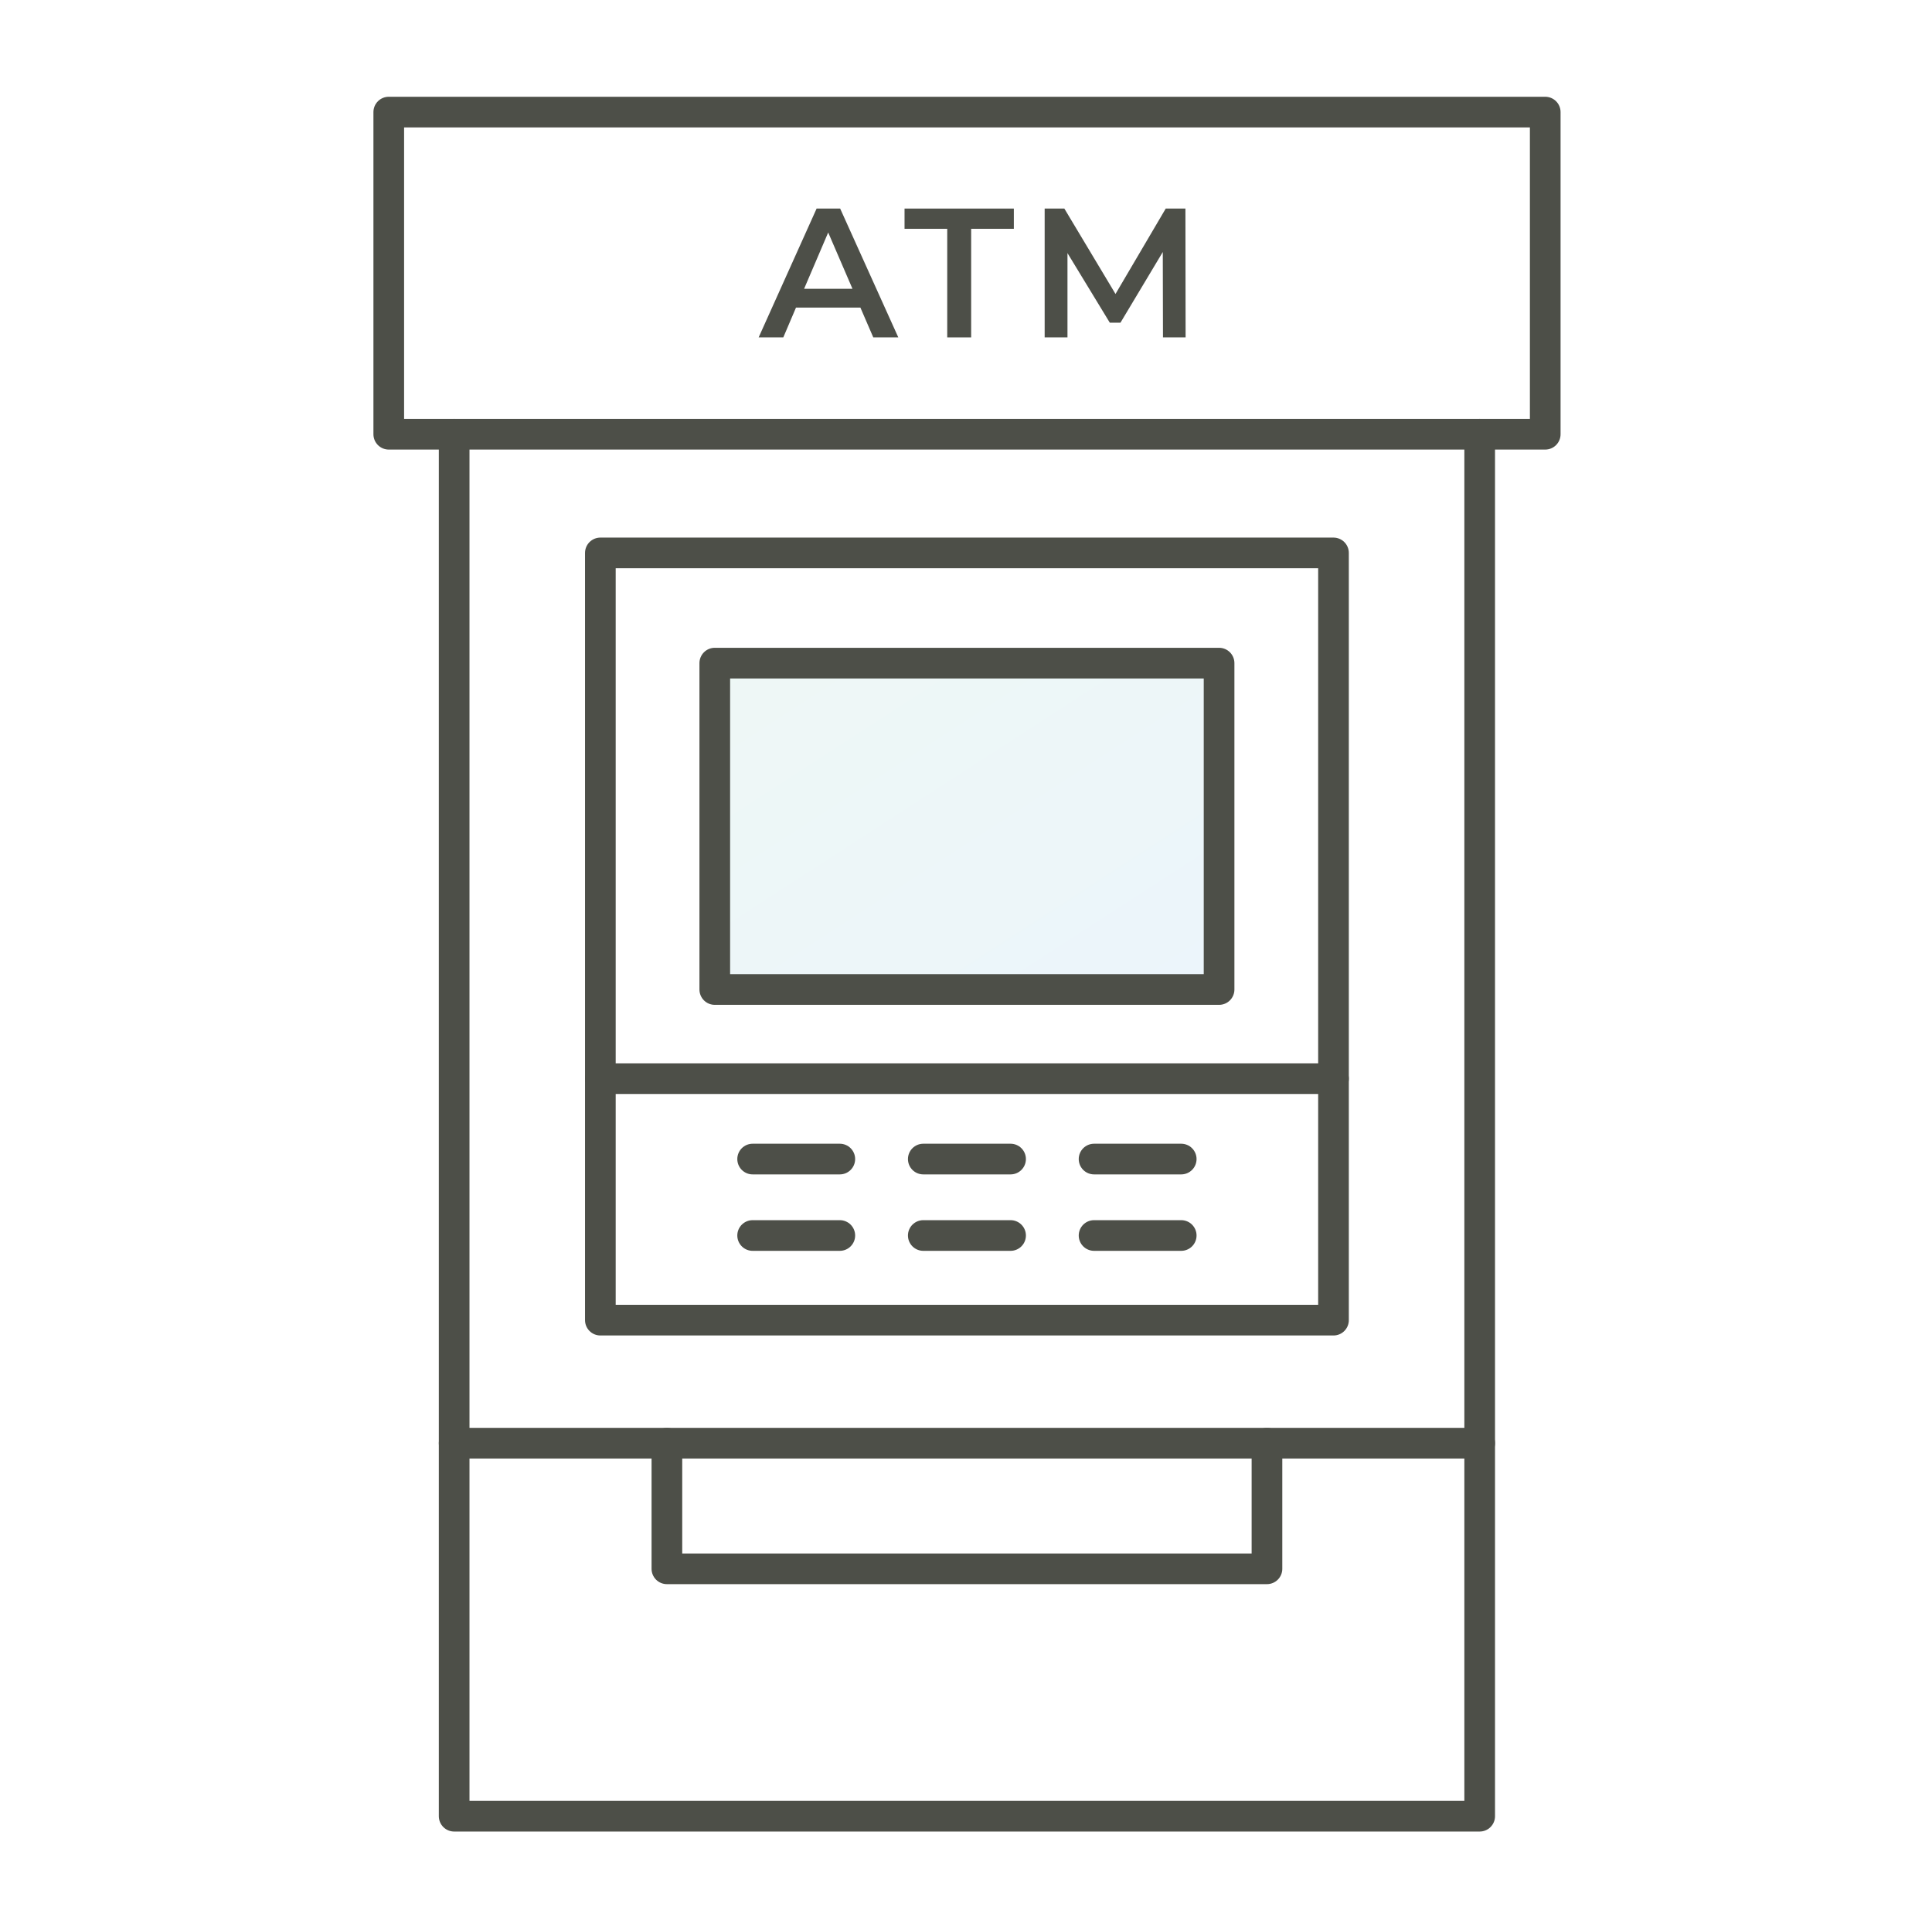 <svg width="126" height="125" viewBox="0 0 126 125" fill="none" xmlns="http://www.w3.org/2000/svg">
<path d="M96.501 28.314V118.42H29.619V28.314" stroke="#4D4F48" stroke-width="2" stroke-linecap="round" stroke-linejoin="round"/>
<path d="M100.776 7.309H25.354V28.313H100.776V7.309Z" stroke="#4D4F48" stroke-width="2" stroke-linecap="round" stroke-linejoin="round"/>
<path d="M82.628 94.099V102.289H43.493V94.099" stroke="#4D4F48" stroke-width="2" stroke-linecap="round" stroke-linejoin="round"/>
<path d="M96.501 94.099H29.619" stroke="#4D4F48" stroke-width="2" stroke-linecap="round" stroke-linejoin="round"/>
<path d="M86.967 36.052H39.154V86.076H86.967V36.052Z" stroke="#4D4F48" stroke-width="2" stroke-linecap="round" stroke-linejoin="round"/>
<path d="M86.967 70.331H39.154" stroke="#4D4F48" stroke-width="2" stroke-linecap="round" stroke-linejoin="round"/>
<path d="M79.505 43.237H46.616V64.518H79.505V43.237Z" fill="url(#paint0_linear_722_7848)" fill-opacity="0.12" stroke="#4D4F48" stroke-width="2" stroke-linecap="round" stroke-linejoin="round"/>
<path d="M49.085 80.557H54.77" stroke="#4D4F48" stroke-width="2" stroke-linecap="round" stroke-linejoin="round"/>
<path d="M60.214 80.557H65.907" stroke="#4D4F48" stroke-width="2" stroke-linecap="round" stroke-linejoin="round"/>
<path d="M71.352 80.557H77.036" stroke="#4D4F48" stroke-width="2" stroke-linecap="round" stroke-linejoin="round"/>
<path d="M49.085 75.573H54.77" stroke="#4D4F48" stroke-width="2" stroke-linecap="round" stroke-linejoin="round"/>
<path d="M60.214 75.573H65.907" stroke="#4D4F48" stroke-width="2" stroke-linecap="round" stroke-linejoin="round"/>
<path d="M71.352 75.573H77.036" stroke="#4D4F48" stroke-width="2" stroke-linecap="round" stroke-linejoin="round"/>
<path d="M77.322 21.999H75.846L75.834 16.431L73.074 21.039H72.378L69.618 16.503V21.999H68.13V13.599H69.414L72.75 19.167L76.026 13.599H77.31L77.322 21.999Z" fill="#4D4F48"/>
<path d="M61.776 21.999V14.919H58.992V13.599H66.12V14.919H63.336V21.999H61.776Z" fill="#4D4F48"/>
<path d="M56.953 21.999L56.113 20.055H51.913L51.085 21.999H49.477L53.257 13.599H54.793L58.585 21.999H56.953ZM52.441 18.831H55.597L54.013 15.159L52.441 18.831Z" fill="#4D4F48"/>
<defs>
<linearGradient id="paint0_linear_722_7848" x1="46.616" y1="43.237" x2="66.028" y2="73.238" gradientUnits="userSpaceOnUse">
<stop stop-color="#75C5B5"/>
<stop offset="1" stop-color="#63AEE1"/>
</linearGradient>
</defs>
</svg>
